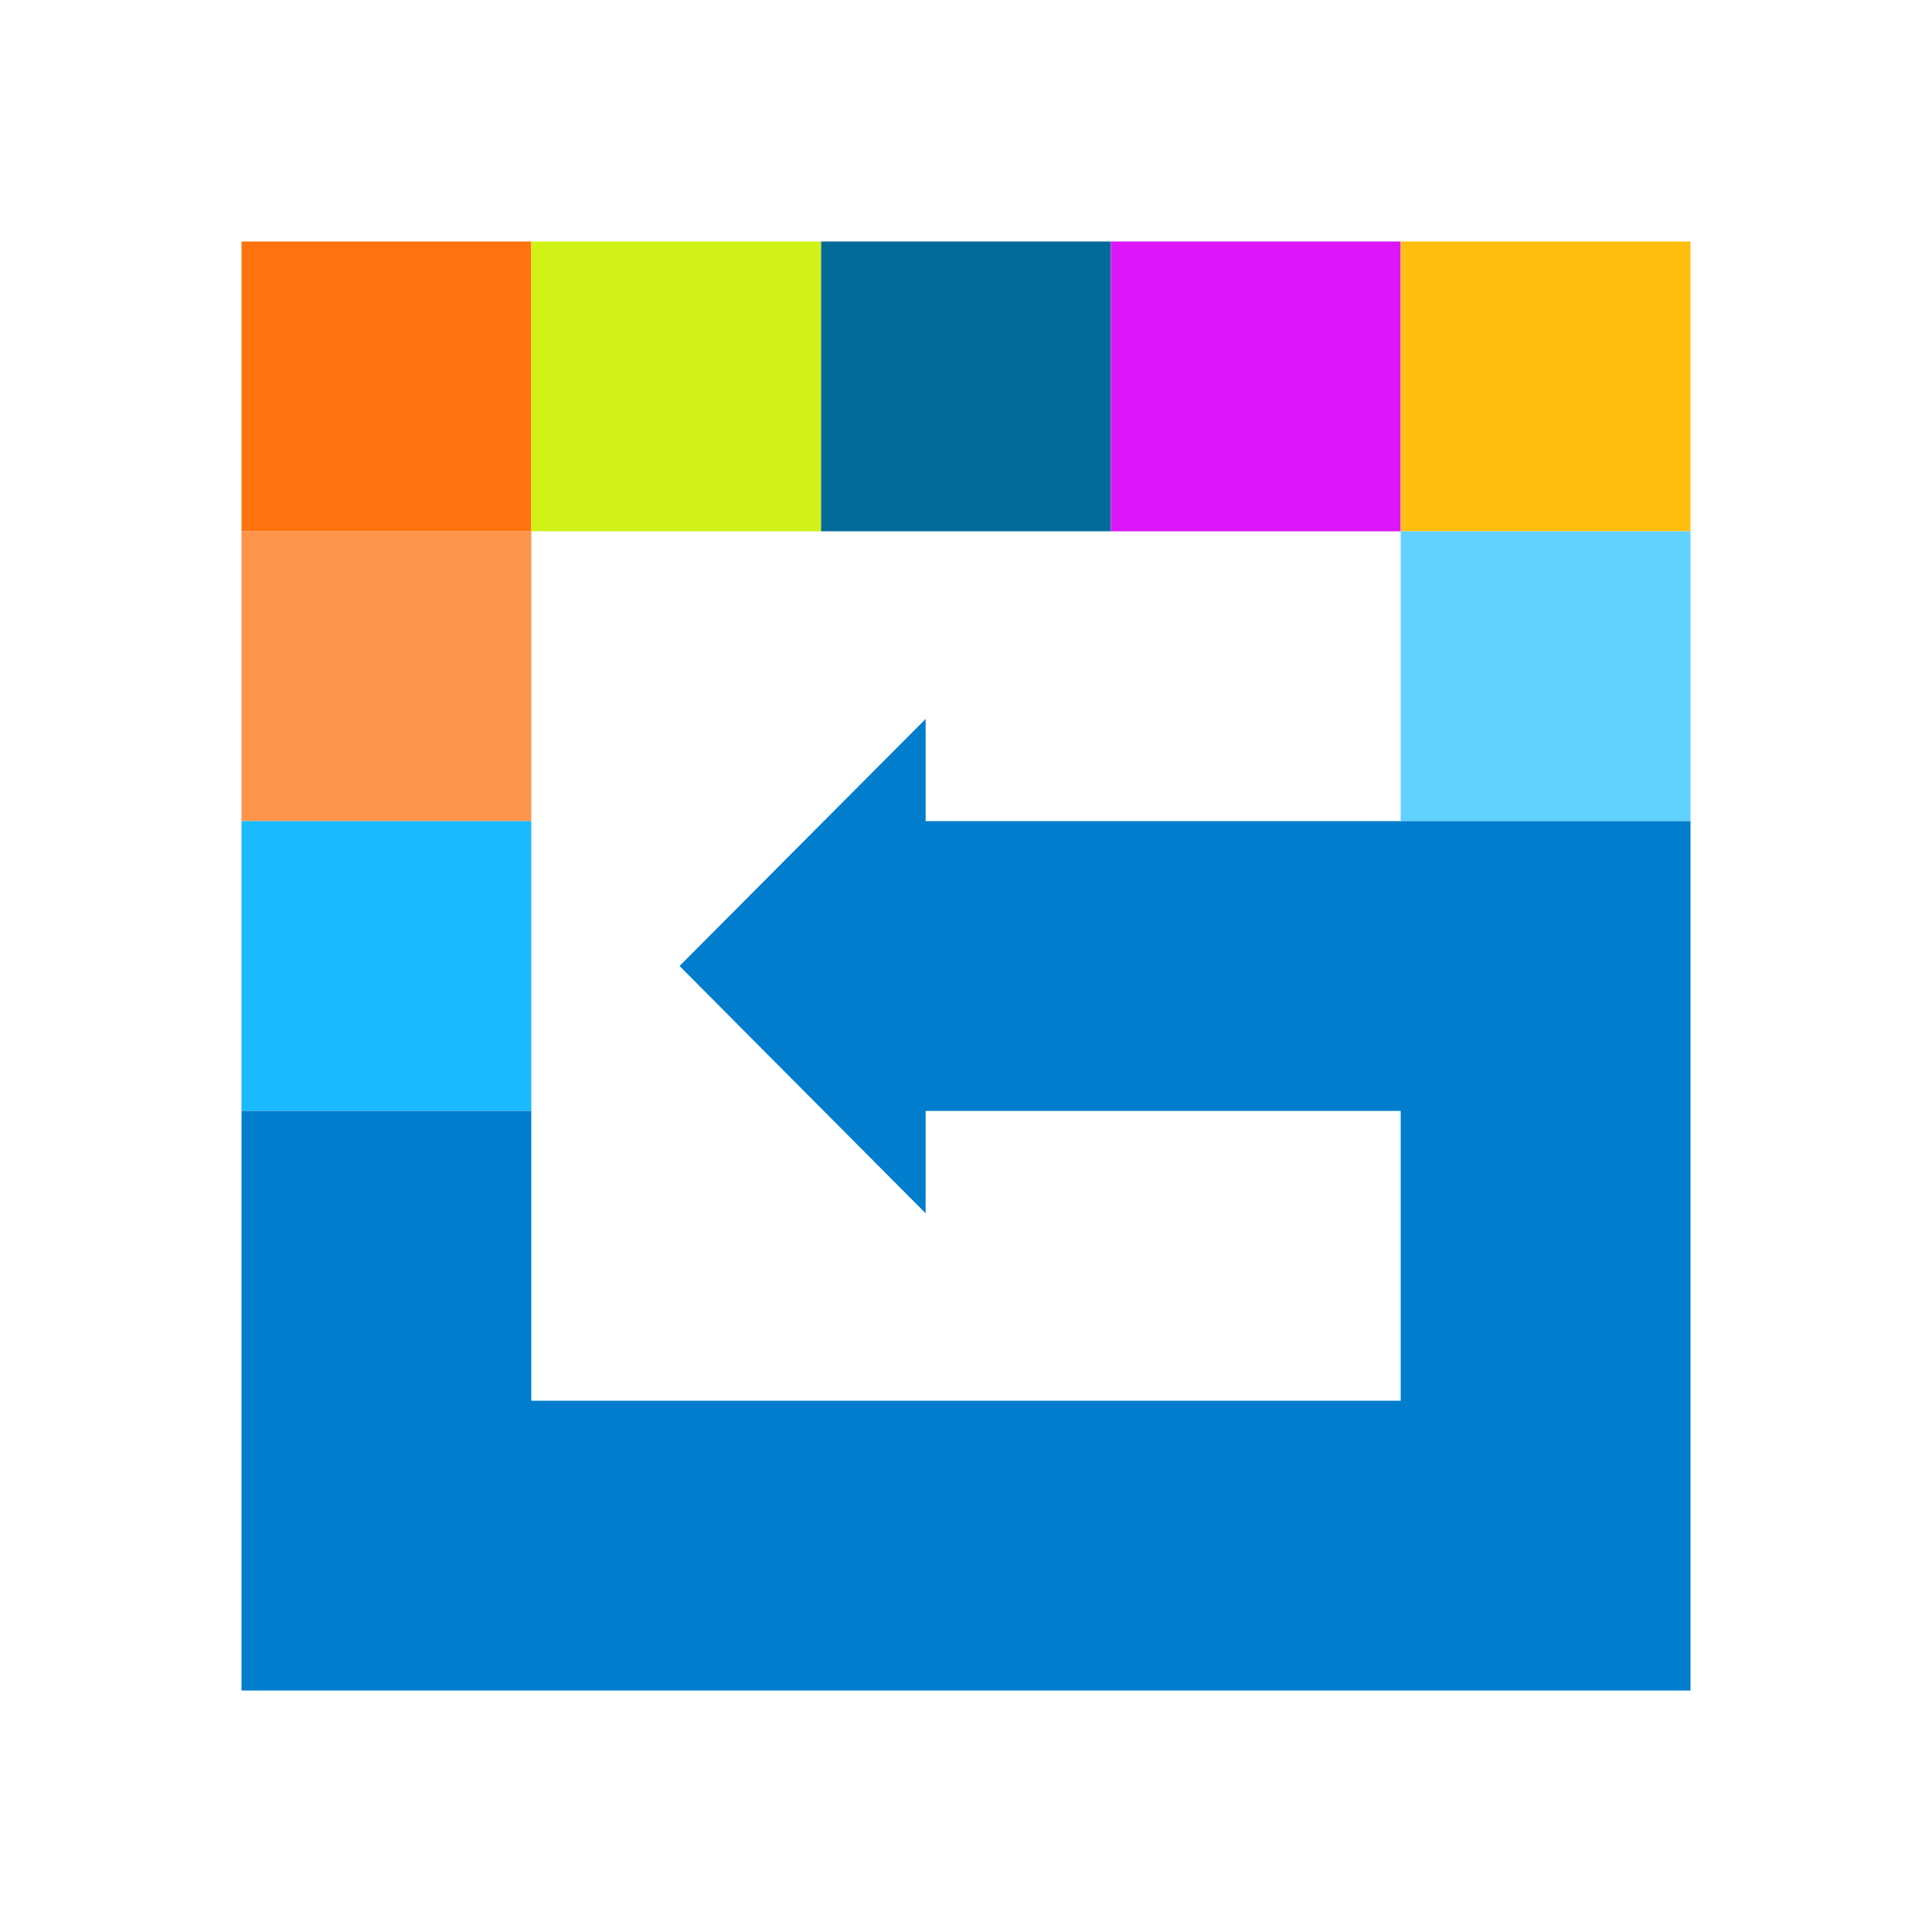 <?xml version="1.0" encoding="UTF-8"?>
<svg id="Warstwa_2" data-name="Warstwa 2" xmlns="http://www.w3.org/2000/svg" viewBox="0 0 400 400">
  <defs>
    <style>
      .cls-1 {
        fill: none;
      }

      .cls-2 {
        fill: #007dcc;
      }

      .cls-2, .cls-3, .cls-4, .cls-5, .cls-6, .cls-7, .cls-8, .cls-9, .cls-10 {
        fill-rule: evenodd;
      }

      .cls-3 {
        fill: #006b99;
      }

      .cls-4 {
        fill: #d1f217;
      }

      .cls-5 {
        fill: #db17fa;
      }

      .cls-6 {
        fill: #ff944a;
      }

      .cls-7 {
        fill: #1abaff;
      }

      .cls-8 {
        fill: #ff730f;
      }

      .cls-9 {
        fill: #61d1ff;
      }

      .cls-10 {
        fill: #ffbf0f;
      }
    </style>
  </defs>
  <g id="Warstwa_1-2" data-name="Warstwa 1">
    <rect class="cls-1" width="400" height="400"/>
    <g>
      <polygon class="cls-8" points="50 50 110 50 110 110 50 110 50 50 50 50"/>
      <polygon class="cls-4" points="110 50 170 50 170 110 110 110 110 50 110 50"/>
      <polygon class="cls-3" points="170 50 230 50 230 110 170 110 170 50 170 50"/>
      <polygon class="cls-5" points="230 50 290 50 290 110 230 110 230 50 230 50"/>
      <polygon class="cls-10" points="290 50 350 50 350 110 290 110 290 50 290 50"/>
      <polygon class="cls-9" points="290 110 350 110 350 170 290 170 290 110 290 110"/>
      <polygon class="cls-6" points="110 110 110 170 50 170 50 110 110 110 110 110"/>
      <polygon class="cls-7" points="110 170 110 230 50 230 50 170 110 170 110 170"/>
      <polygon class="cls-2" points="110 230 110 290 290 290 290 230 191.64 230 191.64 251.2 140.69 200 191.64 148.85 191.64 170 290 170 350 170 350 230 350 290 350 350 50 350 50 290 50 230 110 230 110 230"/>
    </g>
  </g>
</svg>